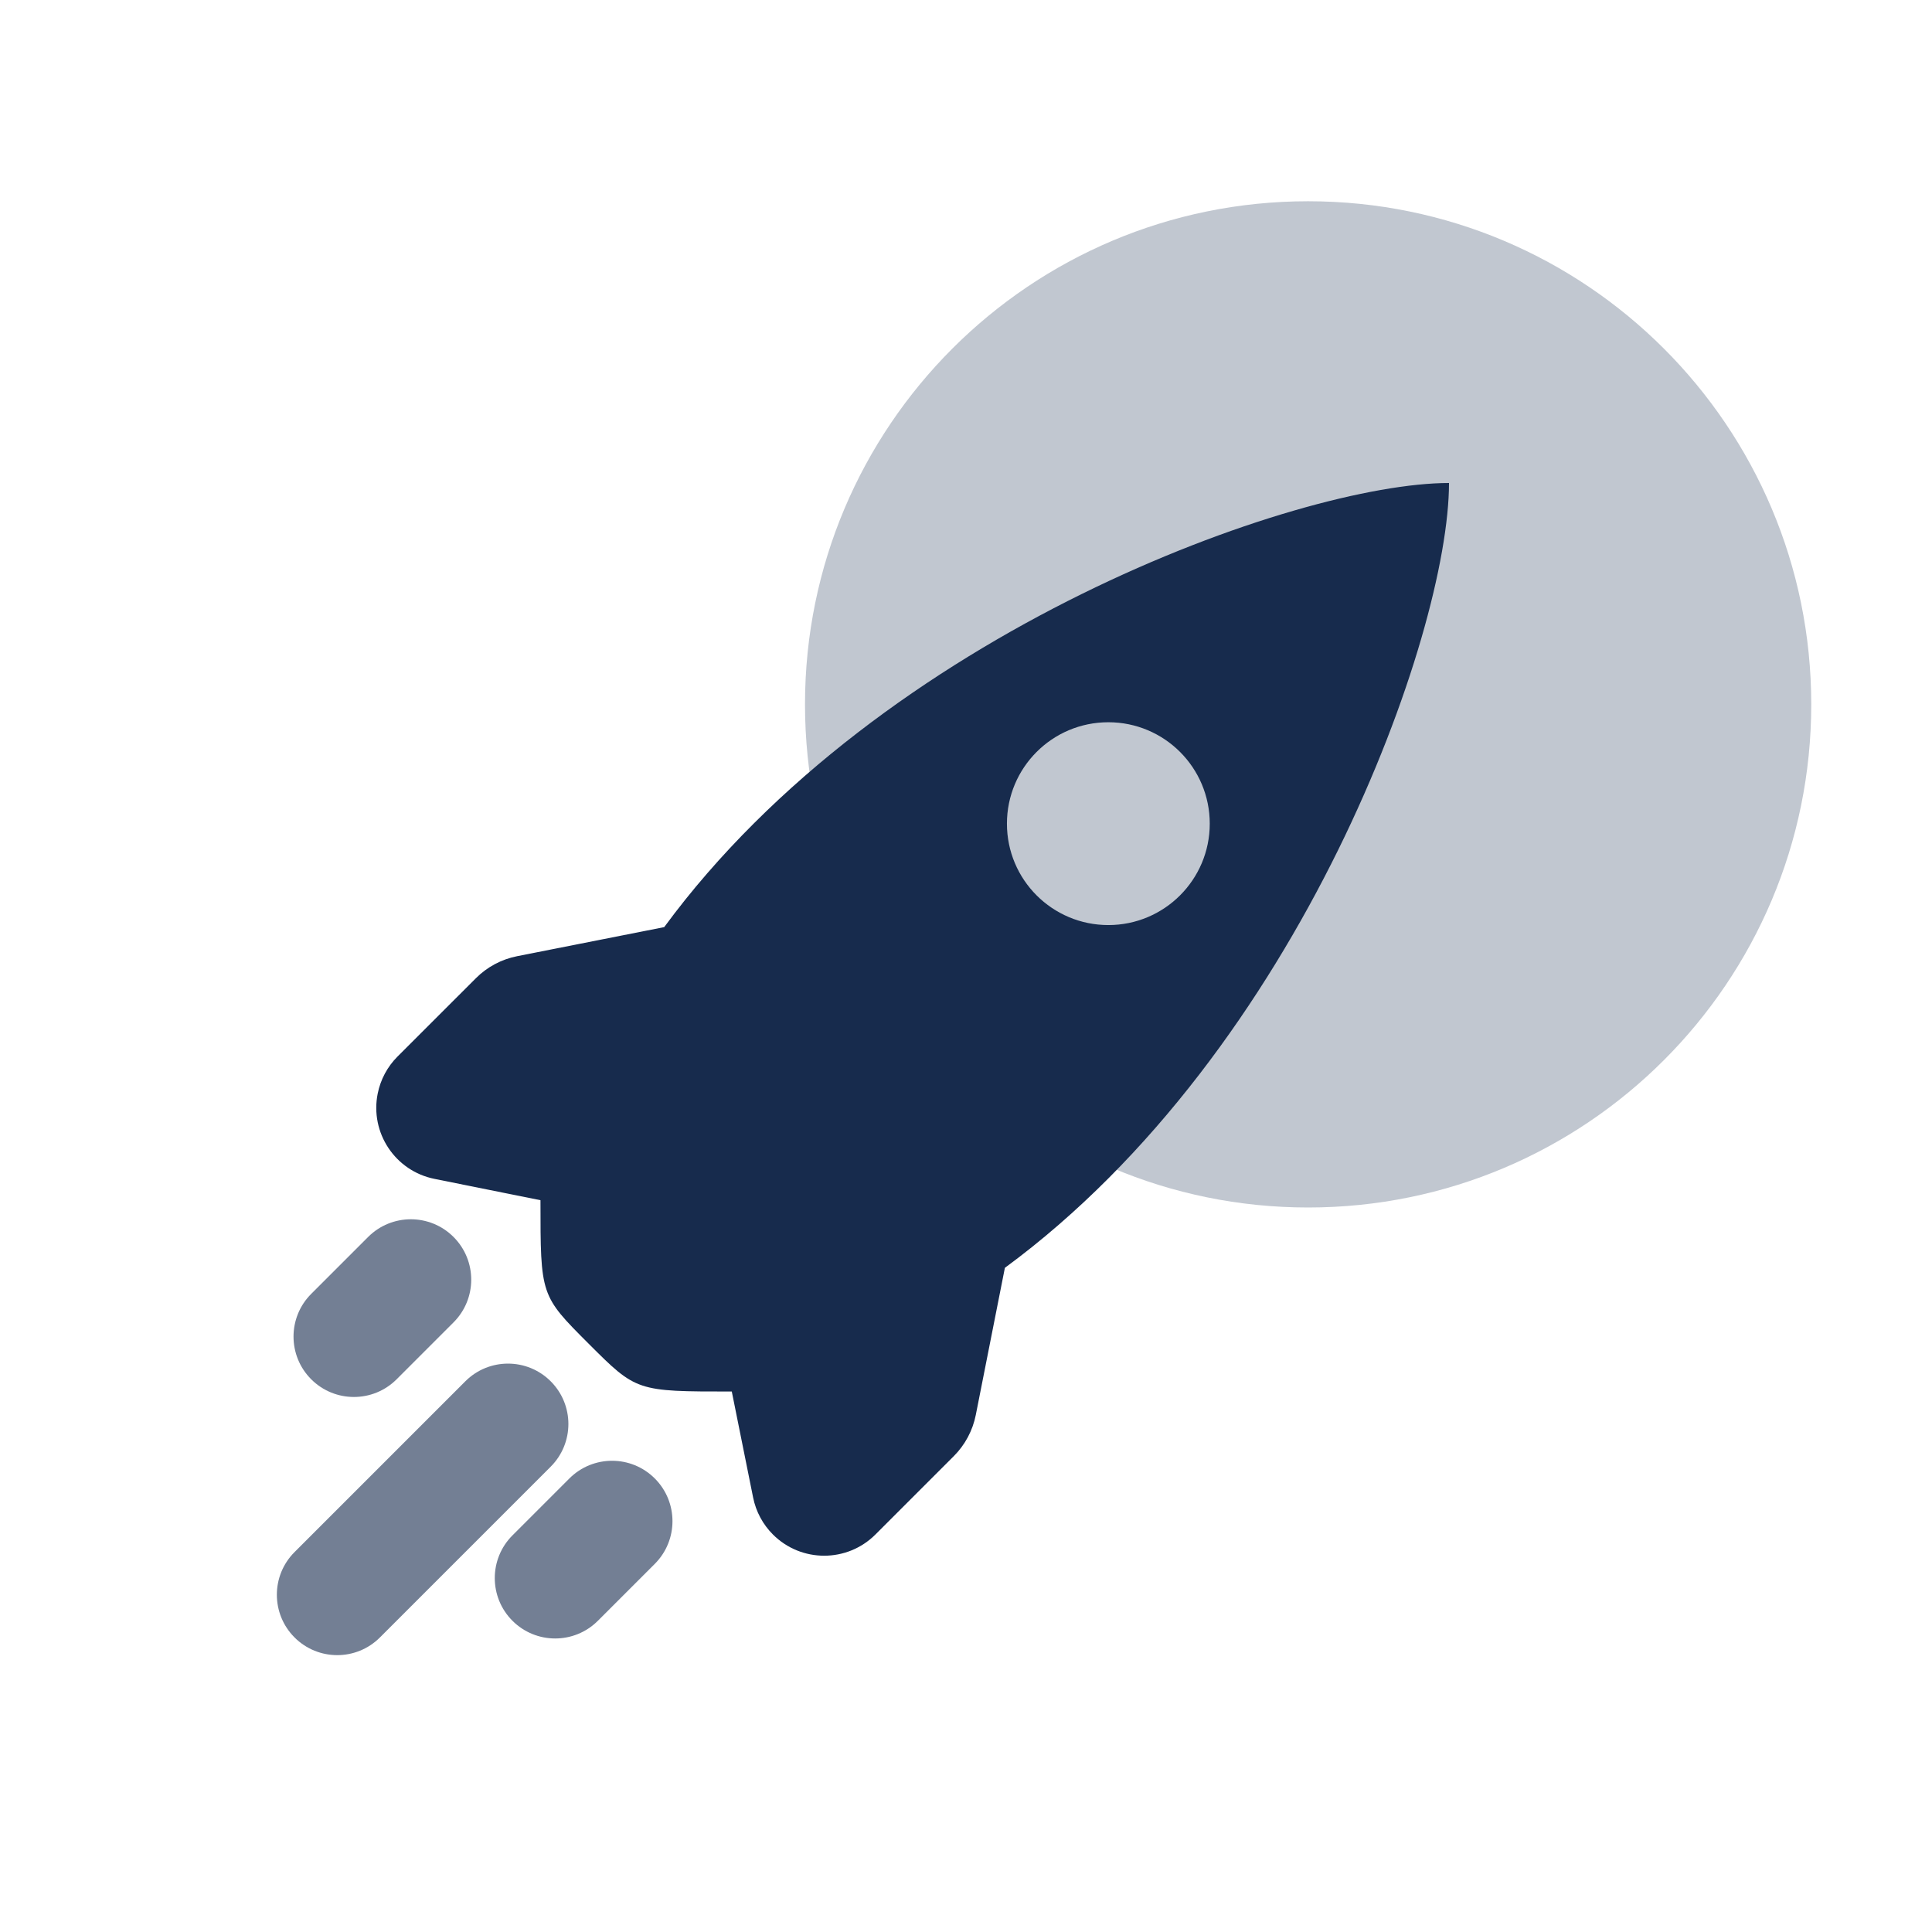 <svg width="48" height="48" viewBox="0 0 48 48" fill="none" xmlns="http://www.w3.org/2000/svg">
<path d="M32.5 30C39.404 30 45 24.404 45 17.5C45 10.596 39.404 5 32.5 5C25.596 5 20 10.596 20 17.5C20 24.404 25.596 30 32.5 30Z" fill="#C1C7D0"/>
<path fill-rule="evenodd" clip-rule="evenodd" d="M25.017 20.464C25.017 21.856 26.144 22.983 27.537 22.983C28.927 22.983 30.056 21.856 30.056 20.464C30.056 19.071 28.927 17.944 27.537 17.944C26.144 17.944 25.017 19.071 25.017 20.464ZM12.849 23.756L16.502 23.034C21.91 15.678 32.255 12 36 12C36 15.745 32.322 26.091 24.966 31.499L24.244 35.151C24.167 35.54 23.977 35.897 23.696 36.178L21.75 38.124C21.047 38.827 19.906 38.827 19.203 38.124C18.952 37.873 18.781 37.554 18.711 37.206L18.181 34.572C15.813 34.572 15.813 34.572 14.621 33.38C13.428 32.187 13.428 32.187 13.428 29.819L10.795 29.289C9.819 29.093 9.188 28.144 9.384 27.169C9.454 26.821 9.625 26.501 9.876 26.25L11.823 24.304C12.103 24.023 12.46 23.833 12.849 23.756Z" fill="#172B4D"/>
<path opacity="0.6" fill-rule="evenodd" clip-rule="evenodd" d="M13.682 34.318C14.268 34.904 14.268 35.853 13.682 36.439L9.439 40.682C8.854 41.268 7.904 41.268 7.318 40.682C6.732 40.096 6.732 39.146 7.318 38.561L11.561 34.318C12.146 33.732 13.096 33.732 13.682 34.318Z" fill="#172B4D"/>
<path opacity="0.6" fill-rule="evenodd" clip-rule="evenodd" d="M16.268 36.732C16.854 37.318 16.854 38.268 16.268 38.854L14.854 40.268C14.268 40.854 13.318 40.854 12.732 40.268C12.146 39.682 12.146 38.732 12.732 38.146L14.146 36.732C14.732 36.146 15.682 36.146 16.268 36.732Z" fill="#172B4D"/>
<path opacity="0.6" fill-rule="evenodd" clip-rule="evenodd" d="M11.268 30.732C11.854 31.318 11.854 32.268 11.268 32.854L9.854 34.268C9.268 34.854 8.318 34.854 7.732 34.268C7.146 33.682 7.146 32.732 7.732 32.146L9.146 30.732C9.732 30.146 10.682 30.146 11.268 30.732Z" fill="#172B4D"/>
</svg>
